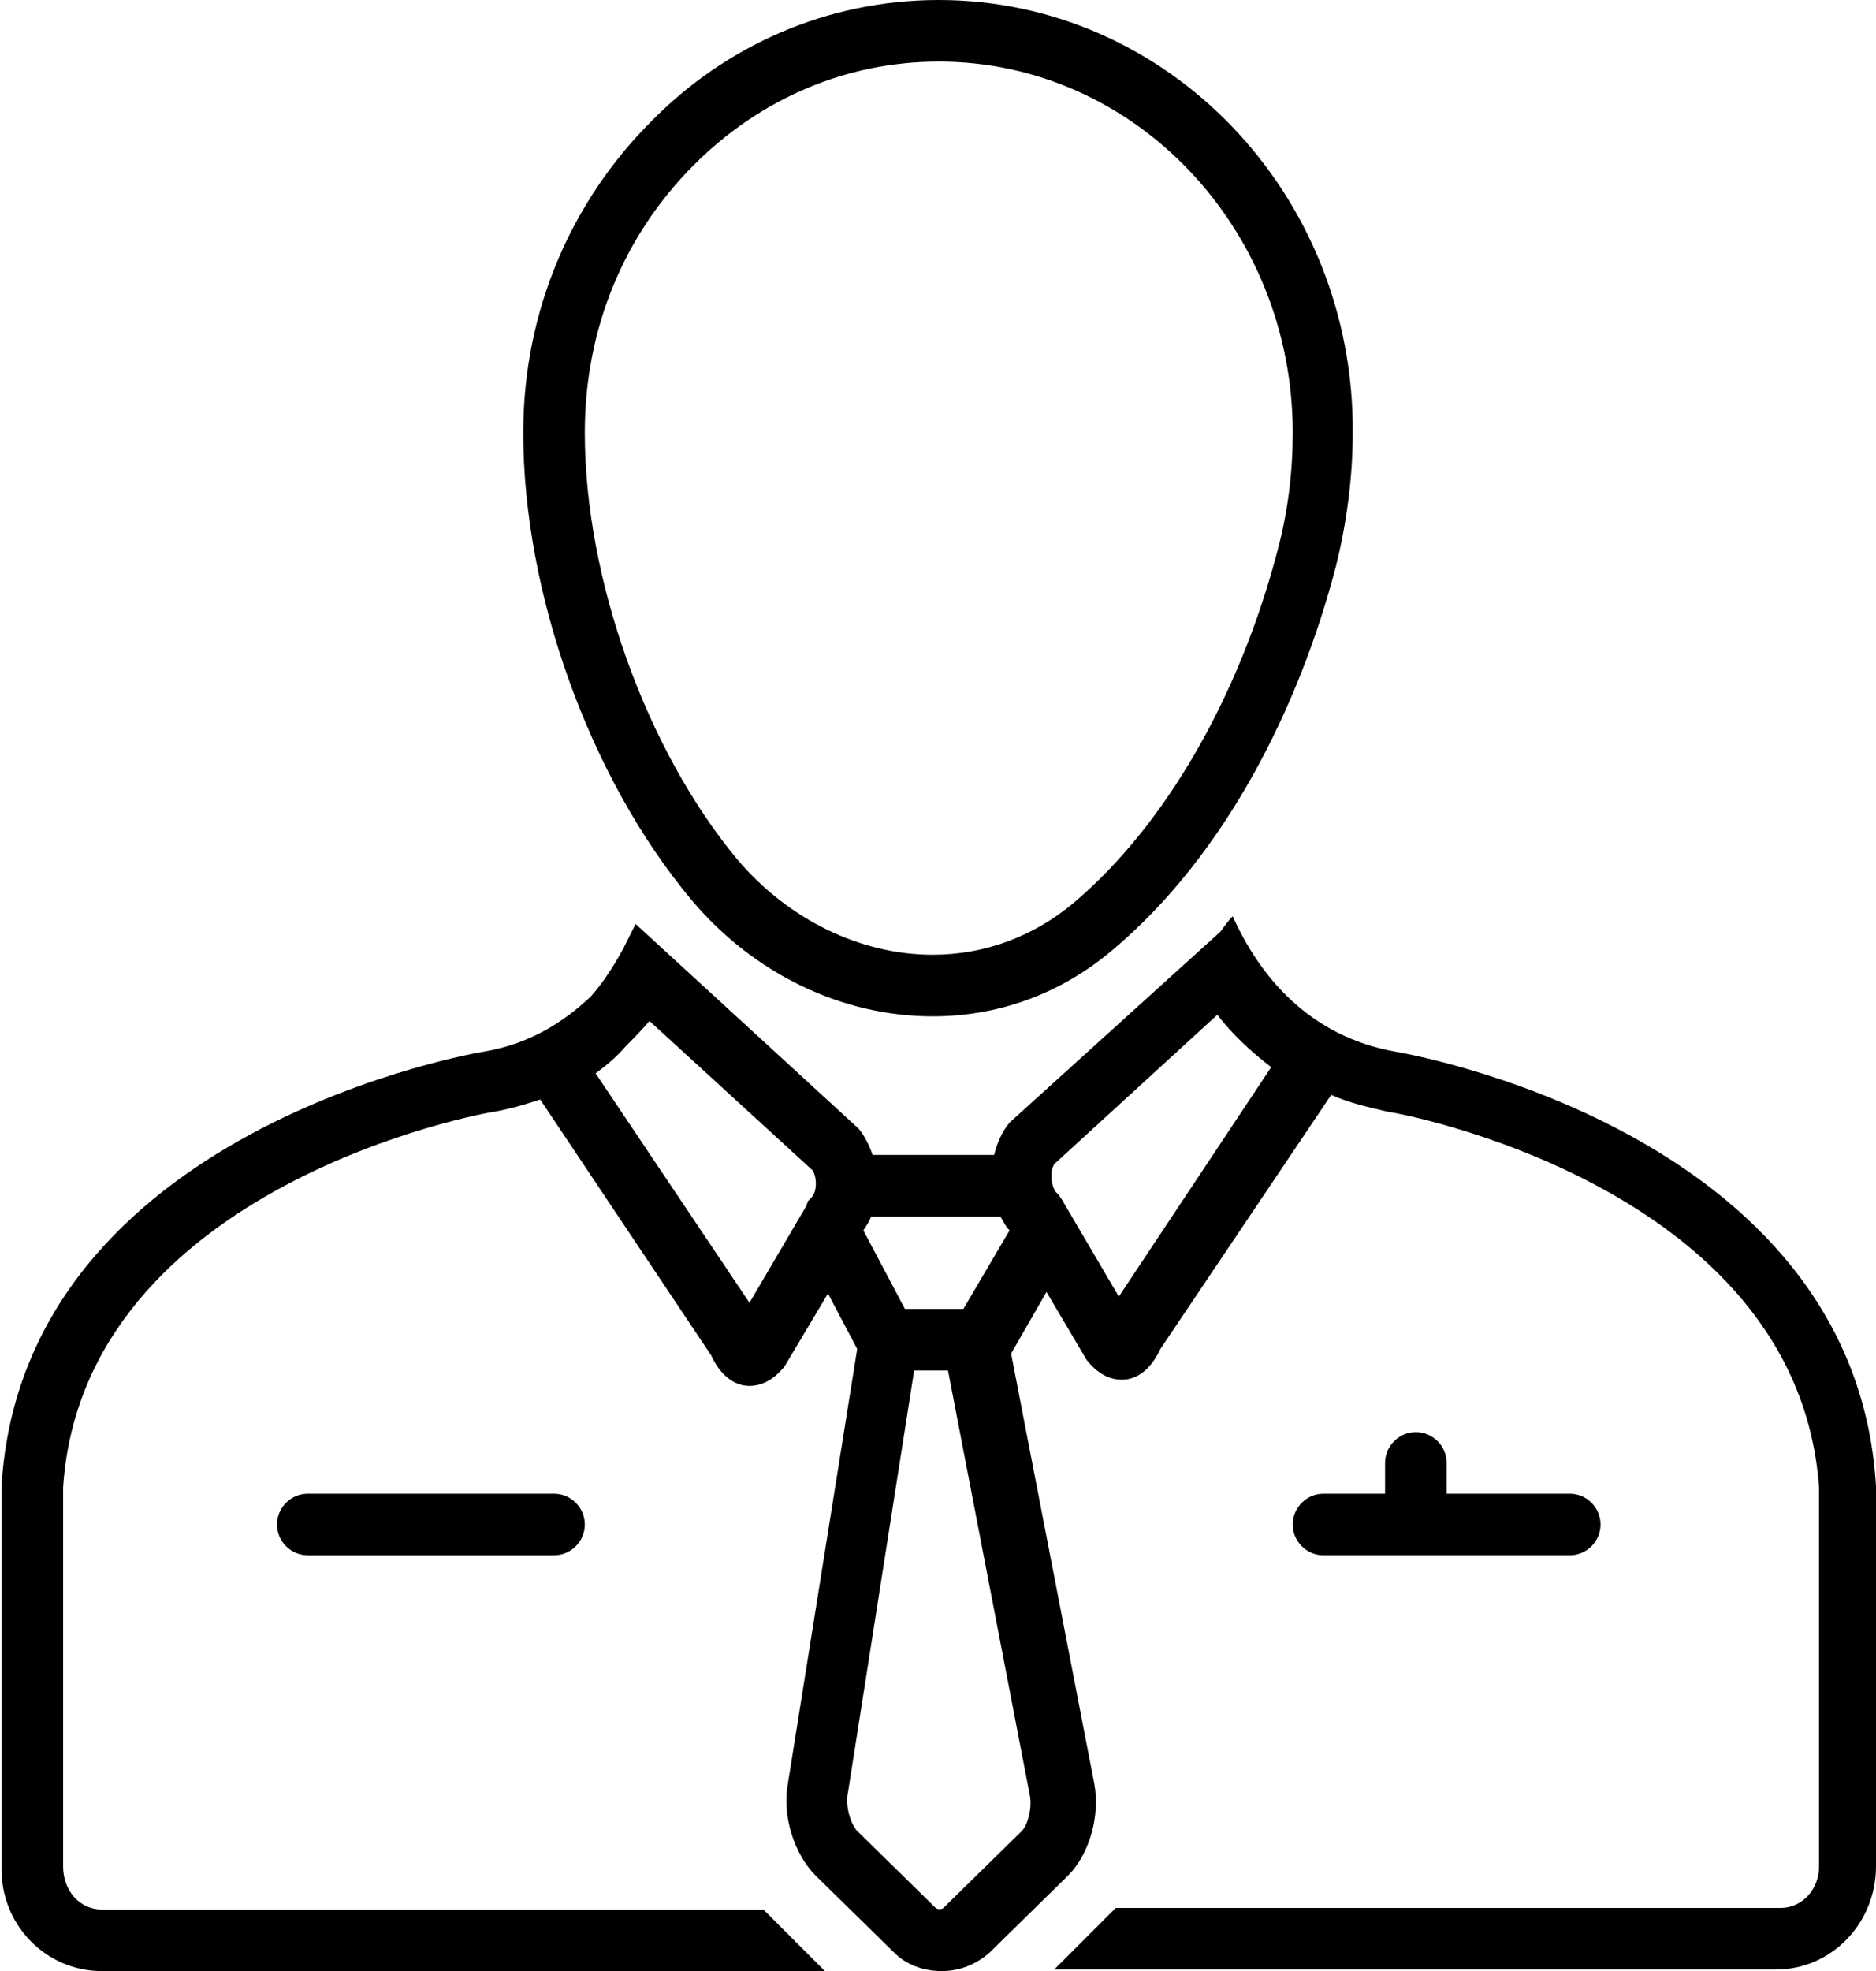 <?xml version="1.0" encoding="UTF-8"?><svg xmlns="http://www.w3.org/2000/svg" xmlns:xlink="http://www.w3.org/1999/xlink" height="128.0" preserveAspectRatio="xMidYMid meet" version="1.0" viewBox="3.0 0.0 121.9 128.0" width="121.9" zoomAndPan="magnify"><g id="change1_1"><path d="M95,93c-1.1,0-2,0.9-2,2v2h-4c-1.1,0-2,0.9-2,2s0.9,2,2,2h16c1.1,0,2-0.9,2-2s-0.9-2-2-2h-8v-2C97,93.9,96.1,93,95,93z" fill="inherit"/></g><g id="change1_2"><path d="M23,97c-1.1,0-2,0.9-2,2s0.9,2,2,2h16c1.1,0,2-0.9,2-2s-0.9-2-2-2H23z" fill="inherit"/></g><g id="change1_3"><path d="M63.6,66c4.2,0,8.3-1.4,11.8-4.4c7.2-6.1,12-15.6,14.4-24.8c0.7-2.8,1.1-5.8,1.1-8.7C91,12.6,78.9,0,64,0 c-7.3,0-13.9,3-18.7,7.9C40.2,13,37,20.1,37,28.1c0,10.4,4.3,22.4,10.9,30.3C52,63.3,57.8,66,63.6,66z M48.1,10.7 C52.4,6.4,58,4,64,4c12.7,0,23,10.8,23,24.1c0,2.5-0.3,5.1-1,7.7c-2.5,9.5-7.3,17.8-13.2,22.8C70.2,60.8,67,62,63.6,62 c-4.7,0-9.4-2.3-12.7-6.2C45,48.7,41,37.6,41,28.1C41,21.4,43.5,15.3,48.1,10.7z" fill="inherit"/></g><g id="change1_4"><path d="M93.7,68.3c-5.7-1-8.9-5-10.6-8.8c-0.3,0.3-0.5,0.6-0.8,1L68.6,72.9c-0.5,0.6-0.8,1.3-1,2.1h-7.9c-0.2-0.6-0.5-1.2-0.9-1.7 L44.3,60l-0.8,1.6c-0.6,1.1-1.3,2.2-2.1,3.1c-1.8,1.7-4,3.1-7,3.6c0,0-29.9,4.9-31.3,28.2c0,0,0,13.4,0,24.7C3,125,6,128,9.6,128h47 c0,0-3.8-3.8-4-4h-43c-1.4,0-2.5-1.2-2.5-2.8c0-10.6,0-23.2,0-24.6c1.3-19.7,27.7-24.4,28-24.4l0,0l0,0c1.1-0.2,2.1-0.5,3-0.8 L49.2,88c0.6,1.3,1.5,2,2.5,2c0.8,0,1.6-0.4,2.3-1.3l2.8-4.7l1.9,3.6l-4.5,28.2c-0.4,2.1,0.4,4.6,1.8,6l5.1,5 c0.8,0.8,1.9,1.2,3.1,1.2c1.1,0,2.2-0.4,3.1-1.2l5.1-5c1.4-1.4,2.1-3.9,1.7-6l-5.4-27.9l2.3-4l2.6,4.4c0.7,0.9,1.5,1.3,2.3,1.3 c1,0,1.9-0.7,2.5-2l11.1-16.5c1.1,0.5,2.4,0.8,3.7,1.1l0,0l0,0c0.3,0,26.6,4.7,28,24.4c0,1.4,0,14.1,0,24.6c0,1.5-1.1,2.7-2.5,2.7 H75.5c-0.2,0.2-4,4-4,4h46.9c3.6,0,6.5-3,6.5-6.7c0-11.1,0-24.7,0-24.7C123.5,73.2,93.7,68.3,93.7,68.3z M61.8,85l-2.7-5.1 c0.2-0.3,0.4-0.6,0.5-0.9h8.4c0.2,0.3,0.3,0.6,0.6,0.9L65.6,85H61.8z M55.4,78.3l-3.7,6.3l-10-14.9c0.7-0.5,1.4-1.1,2-1.8 c0.5-0.5,1-1,1.5-1.6L55.8,76c0.3,0.5,0.3,1.4-0.1,1.8l-0.2,0.2L55.4,78.3z M69.4,118.9l-5.1,5c-0.1,0.1-0.4,0.1-0.5,0l-5.1-5 c-0.4-0.4-0.8-1.6-0.6-2.5L62.4,89h2.2l5.3,27.5C70.1,117.3,69.8,118.5,69.4,118.9z M75.7,84.2L72,77.9l-0.2-0.3l-0.2-0.2 c-0.3-0.4-0.4-1.3-0.1-1.8l10.6-9.7c1,1.3,2.2,2.4,3.5,3.4L75.7,84.2z" fill="inherit"/></g></svg>